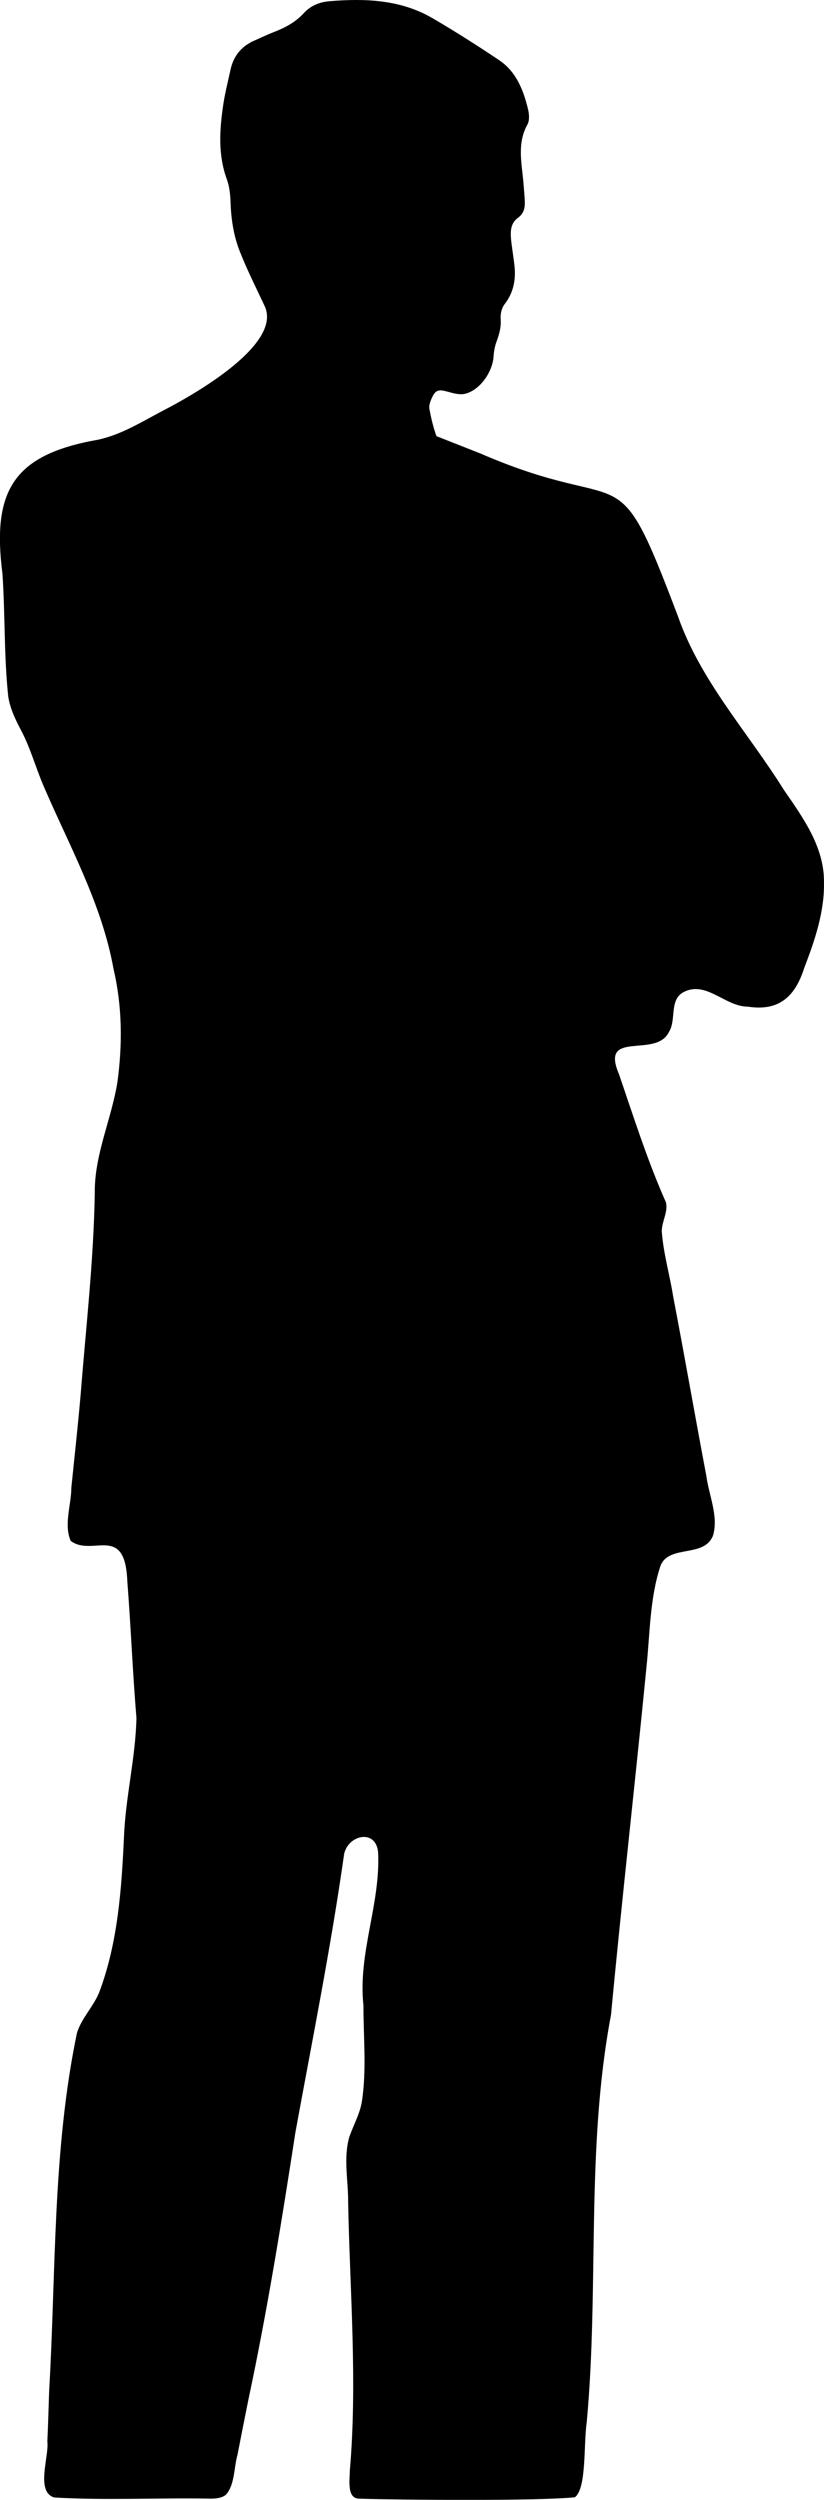 <?xml version="1.0" encoding="UTF-8"?>
<svg id="Layer_2" data-name="Layer 2" xmlns="http://www.w3.org/2000/svg" viewBox="0 0 239.33 725.89">
  <defs>
    <style>
      .cls-1 {
        stroke-width: 0px;
      }
    </style>
  </defs>
  <g id="Layer_1-2" data-name="Layer 1">
    <path className="cls-1" d="m239.32,256.1c.08-10.21-6.11-18.71-11.65-26.74-10.39-16.67-24.18-31.57-30.74-50.35-18.61-49.23-13.56-28.33-57.4-47.33l-12.76-5.03c-.93-2.55-1.55-5.24-2.05-7.91-.19-1.03.3-2.3.77-3.32,1.01-2.2,1.96-2.38,4.35-1.73,1.69.46,3.62,1.04,5.22.66,4.26-1.01,7.96-6.21,8.29-10.76.1-1.45.34-2.96.84-4.31.82-2.21,1.42-4.34,1.23-6.77-.1-1.37.3-3.09,1.12-4.15,2.63-3.4,3.34-7.16,2.88-11.27-.24-2.14-.58-4.26-.85-6.39-.33-2.69-.61-5.61,1.79-7.38,1.98-1.46,2.15-3.18,2.05-5.21-.08-1.66-.24-3.31-.37-4.96-.47-5.72-1.94-11.46,1.16-17.01.64-1.16.51-3.01.17-4.41-1.35-5.58-3.42-10.92-8.4-14.26-6.32-4.24-12.75-8.34-19.32-12.17C116.36-.13,106.07-.5,95.72.35c-2.76.23-5.43,1.2-7.5,3.48-2.38,2.62-5.48,4.26-8.78,5.52-1.85.71-3.64,1.6-5.47,2.39-3.78,1.63-6.13,4.45-7.01,8.47-.74,3.4-1.61,6.78-2.12,10.21-1.07,7.26-1.56,14.49,1.04,21.63.78,2.13,1.02,4.54,1.09,6.83.17,4.87.91,9.65,2.68,14.13,2.13,5.39,4.74,10.59,7.21,15.84,5.57,11.84-23.9,27.47-29.23,30.24-6.24,3.25-12.21,7.1-19.2,8.6-24.65,4.33-30.78,14.87-27.72,38.93.81,11.86.42,23.87,1.69,35.69.56,3.54,2.14,6.78,3.81,9.92,2.67,5.1,4.18,10.73,6.46,16.03,7.49,17.43,16.9,34.17,20.3,53.07,2.54,10.84,2.63,21.88,1.14,32.85-1.73,10.82-6.72,21.12-6.58,32.24-.33,19.76-2.6,39.34-4.15,59.03-.78,8.83-1.76,17.71-2.66,26.56-.03,5.05-2.24,10.69-.18,15.43,6.29,4.73,15.75-5.09,16.43,11.58,1.04,13.29,1.55,26.56,2.66,39.83-.25,11.55-3.16,22.92-3.62,34.5-.7,15.22-1.78,30.79-7.18,45.13-1.69,4.22-5.23,7.62-6.49,11.89-7.1,34.14-6.05,69.06-8.06,103.8-.17,4.93-.3,9.86-.53,14.79.56,4.29-3.5,14.63,2.02,16.25,15.04.88,30.21.06,45.32.33,1.53.04,3.35-.18,4.46-1.08l.12-.1c2.57-2.98,2.24-7.81,3.31-11.55,1.06-5.44,2.11-10.8,3.21-16.22,5.45-25.63,9.62-51.54,13.61-77.4,4.91-26.86,10.34-53.9,14.16-80.89,1.23-5.47,9.1-7.28,9.85-.59.8,15.01-5.9,29.4-4.25,44.59-.01,9.32.97,18.78-.47,28.04-.61,3.58-2.46,6.79-3.63,10.17-1.78,6.16-.28,12.76-.34,19.07.5,25.89,2.72,51.93.49,77.8-.04,2.78-.91,8.15,2.72,8.17,12.65.39,52.42.69,62.66-.41,3.44-2.72,2.47-15.31,3.43-21.83,3.64-39.45-.34-79.22,7.05-118.26,3.16-33.63,7-67.27,10.29-100.9,1.03-9.79.96-20.17,4.1-29.54,2.55-6.24,12.85-2.1,15.29-8.88,1.53-5.6-1.23-11.46-1.97-17.05-3.3-17.39-6.34-34.96-9.66-52.21-.99-6.32-2.87-12.59-3.31-18.99.06-2.96,1.87-5.58,1.21-8.36-5.36-12.03-9.37-24.75-13.64-37.22-5.61-13.09,10.71-4.44,14.49-12.2,2.24-3.5.06-9.18,4.11-11.53,6.66-3.64,12.13,4.13,18.83,4.14,8.99,1.39,13.71-2.86,16.36-11.2,3.05-7.91,5.96-16.43,5.74-24.99Z"/>
  </g>
</svg>